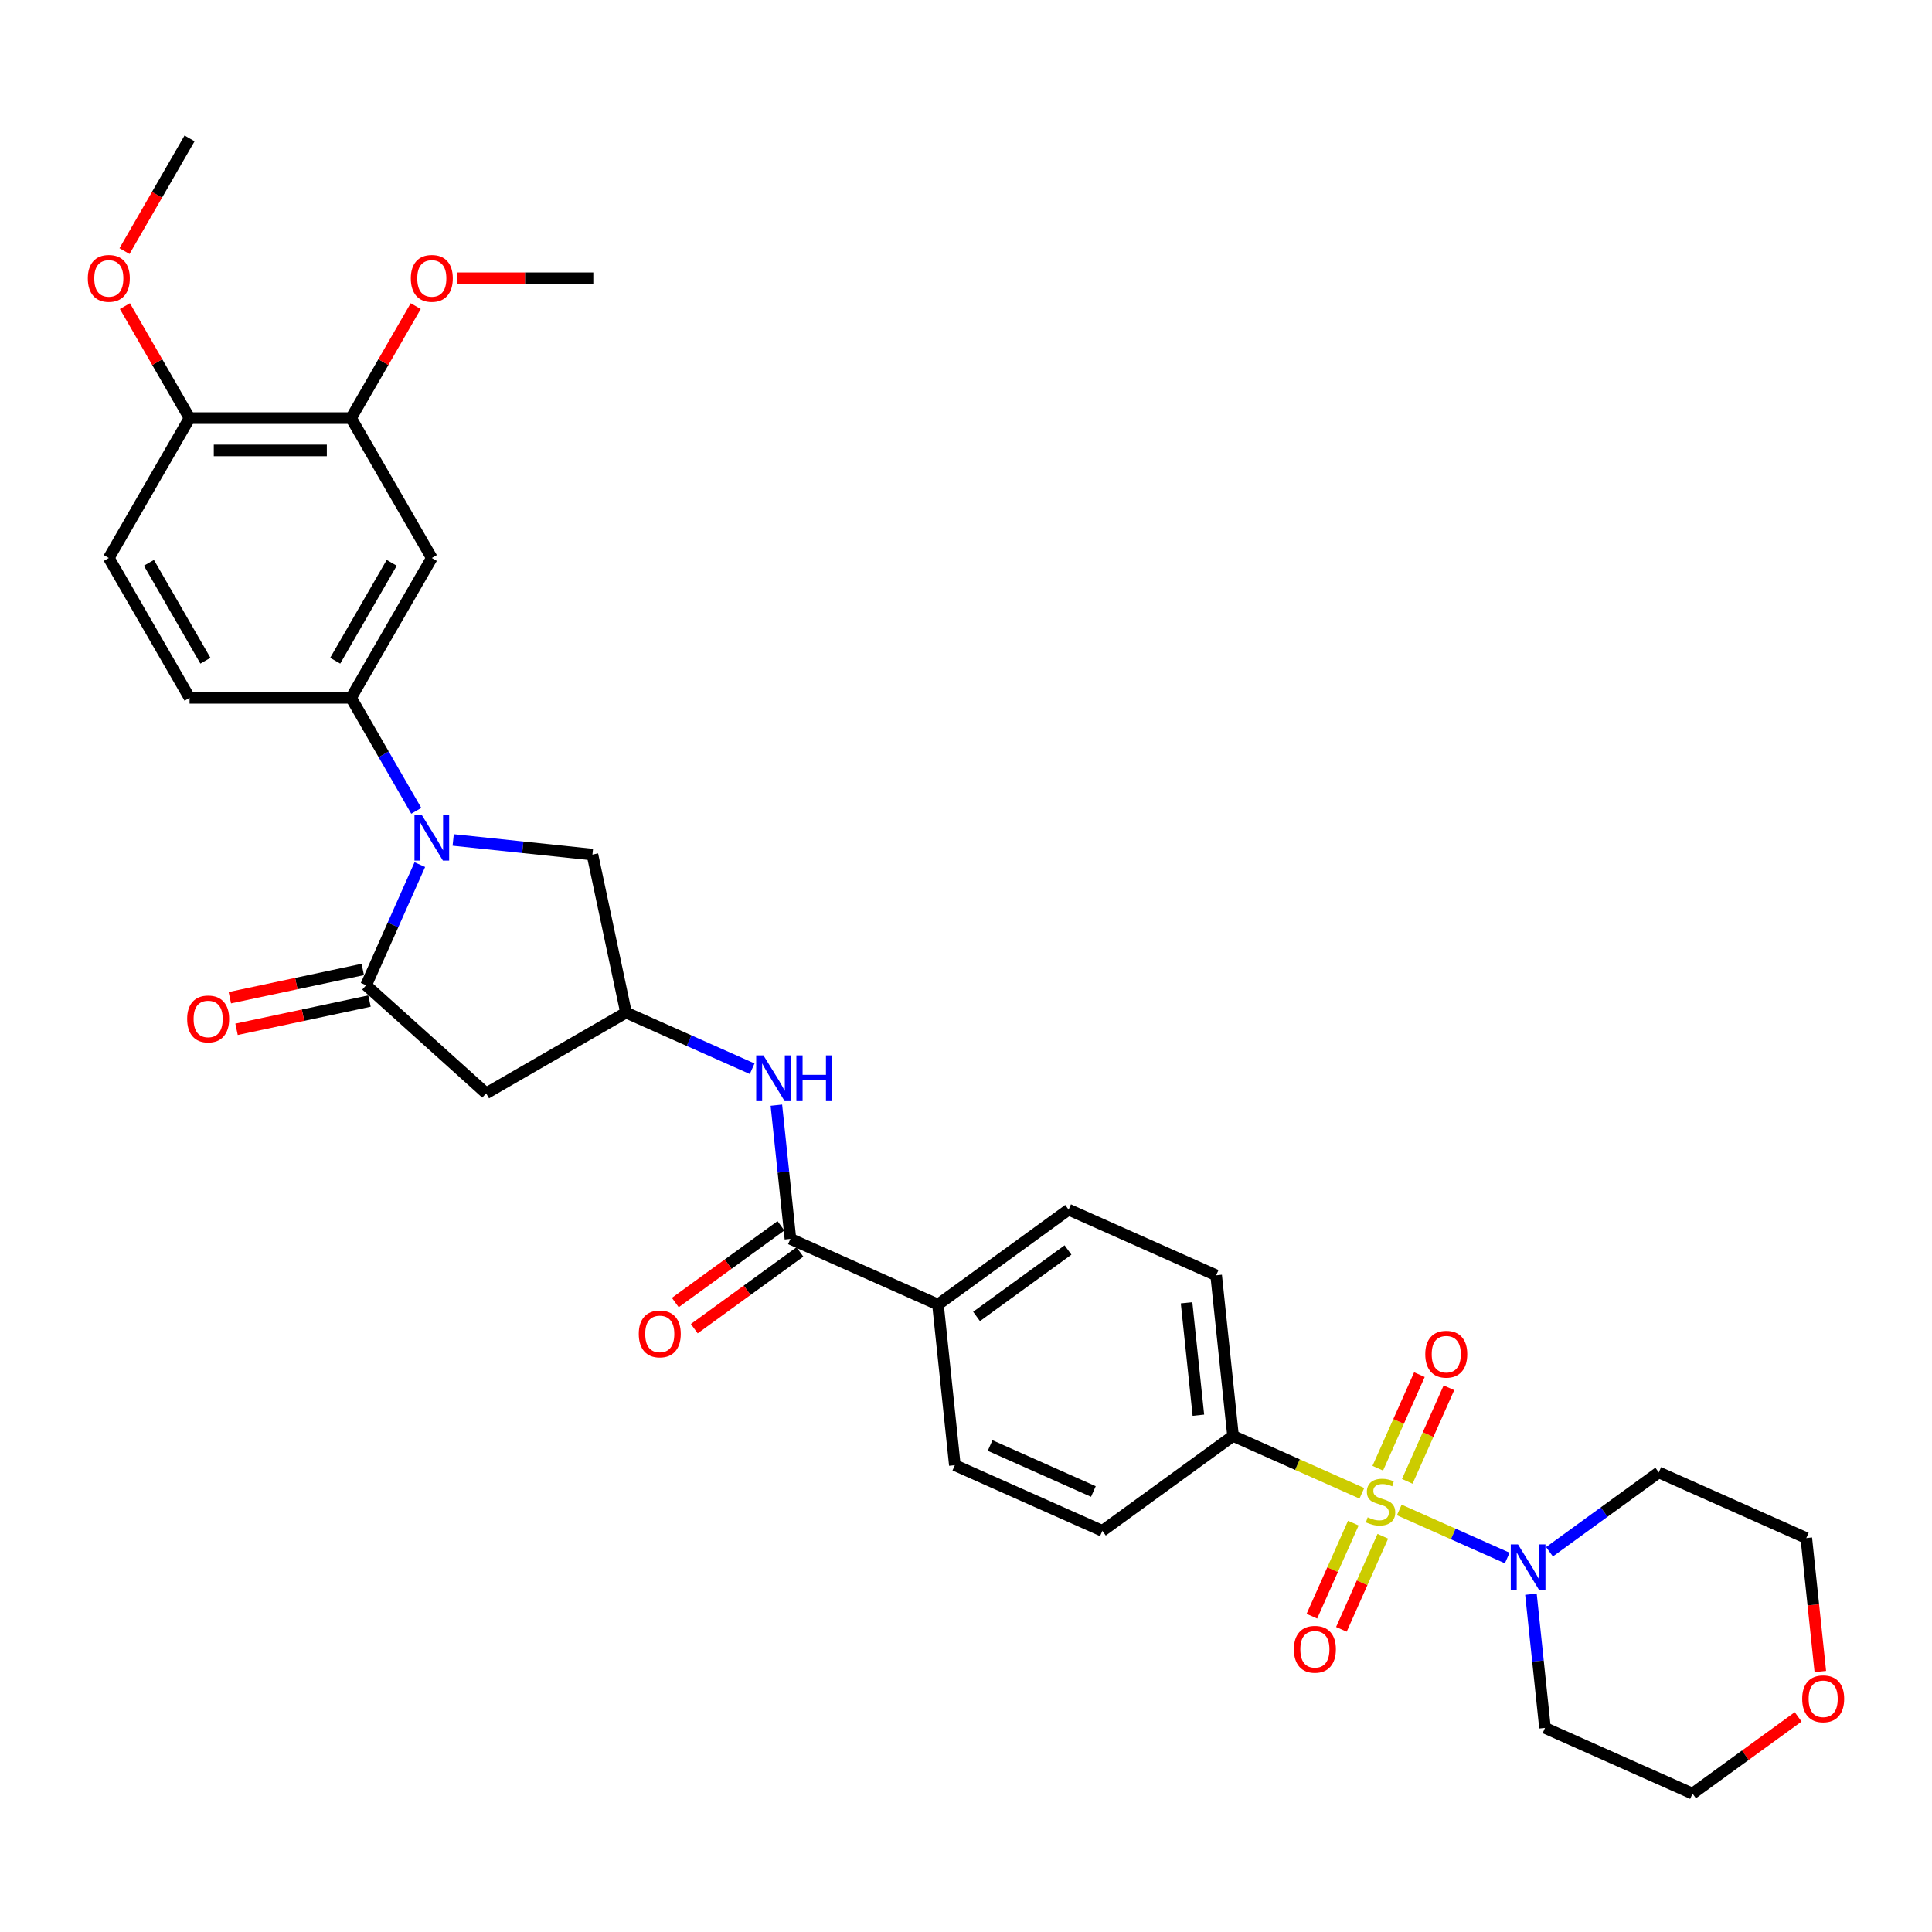 <?xml version='1.0' encoding='iso-8859-1'?>
<svg version='1.1' baseProfile='full'
              xmlns='http://www.w3.org/2000/svg'
                      xmlns:rdkit='http://www.rdkit.org/xml'
                      xmlns:xlink='http://www.w3.org/1999/xlink'
                  xml:space='preserve'
width='1000px' height='1000px' viewBox='0 0 1000 1000'>
<!-- END OF HEADER -->
<rect style='opacity:1.0;fill:#FFFFFF;stroke:none' width='1000' height='1000' x='0' y='0'> </rect>
<path class='bond-2' d='M 724.263,781.543 L 752.204,793.984' style='fill:none;fill-rule:evenodd;stroke:#CCCC00;stroke-width:6px;stroke-linecap:butt;stroke-linejoin:miter;stroke-opacity:1' />
<path class='bond-2' d='M 752.204,793.984 L 780.145,806.424' style='fill:none;fill-rule:evenodd;stroke:#0000FF;stroke-width:6px;stroke-linecap:butt;stroke-linejoin:miter;stroke-opacity:1' />
<path class='bond-9' d='M 704.903,772.924 L 671.56,758.079' style='fill:none;fill-rule:evenodd;stroke:#CCCC00;stroke-width:6px;stroke-linecap:butt;stroke-linejoin:miter;stroke-opacity:1' />
<path class='bond-9' d='M 671.56,758.079 L 638.218,743.234' style='fill:none;fill-rule:evenodd;stroke:#000000;stroke-width:6px;stroke-linecap:butt;stroke-linejoin:miter;stroke-opacity:1' />
<path class='bond-11' d='M 700.478,788.362 L 689.754,812.449' style='fill:none;fill-rule:evenodd;stroke:#CCCC00;stroke-width:6px;stroke-linecap:butt;stroke-linejoin:miter;stroke-opacity:1' />
<path class='bond-11' d='M 689.754,812.449 L 679.03,836.536' style='fill:none;fill-rule:evenodd;stroke:#FF0000;stroke-width:6px;stroke-linecap:butt;stroke-linejoin:miter;stroke-opacity:1' />
<path class='bond-11' d='M 715.751,795.162 L 705.027,819.249' style='fill:none;fill-rule:evenodd;stroke:#CCCC00;stroke-width:6px;stroke-linecap:butt;stroke-linejoin:miter;stroke-opacity:1' />
<path class='bond-11' d='M 705.027,819.249 L 694.303,843.336' style='fill:none;fill-rule:evenodd;stroke:#FF0000;stroke-width:6px;stroke-linecap:butt;stroke-linejoin:miter;stroke-opacity:1' />
<path class='bond-12' d='M 728.405,766.741 L 739.185,742.528' style='fill:none;fill-rule:evenodd;stroke:#CCCC00;stroke-width:6px;stroke-linecap:butt;stroke-linejoin:miter;stroke-opacity:1' />
<path class='bond-12' d='M 739.185,742.528 L 749.965,718.316' style='fill:none;fill-rule:evenodd;stroke:#FF0000;stroke-width:6px;stroke-linecap:butt;stroke-linejoin:miter;stroke-opacity:1' />
<path class='bond-12' d='M 713.132,759.941 L 723.912,735.728' style='fill:none;fill-rule:evenodd;stroke:#CCCC00;stroke-width:6px;stroke-linecap:butt;stroke-linejoin:miter;stroke-opacity:1' />
<path class='bond-12' d='M 723.912,735.728 L 734.692,711.516' style='fill:none;fill-rule:evenodd;stroke:#FF0000;stroke-width:6px;stroke-linecap:butt;stroke-linejoin:miter;stroke-opacity:1' />
<path class='bond-0' d='M 234.573,434.76 L 270.607,438.547' style='fill:none;fill-rule:evenodd;stroke:#0000FF;stroke-width:6px;stroke-linecap:butt;stroke-linejoin:miter;stroke-opacity:1' />
<path class='bond-0' d='M 270.607,438.547 L 306.64,442.334' style='fill:none;fill-rule:evenodd;stroke:#000000;stroke-width:6px;stroke-linecap:butt;stroke-linejoin:miter;stroke-opacity:1' />
<path class='bond-3' d='M 215.465,419.67 L 198.587,390.437' style='fill:none;fill-rule:evenodd;stroke:#0000FF;stroke-width:6px;stroke-linecap:butt;stroke-linejoin:miter;stroke-opacity:1' />
<path class='bond-3' d='M 198.587,390.437 L 181.71,361.204' style='fill:none;fill-rule:evenodd;stroke:#000000;stroke-width:6px;stroke-linecap:butt;stroke-linejoin:miter;stroke-opacity:1' />
<path class='bond-35' d='M 217.305,447.523 L 203.405,478.742' style='fill:none;fill-rule:evenodd;stroke:#0000FF;stroke-width:6px;stroke-linecap:butt;stroke-linejoin:miter;stroke-opacity:1' />
<path class='bond-35' d='M 203.405,478.742 L 189.506,509.962' style='fill:none;fill-rule:evenodd;stroke:#000000;stroke-width:6px;stroke-linecap:butt;stroke-linejoin:miter;stroke-opacity:1' />
<path class='bond-1' d='M 189.506,509.962 L 251.627,565.896' style='fill:none;fill-rule:evenodd;stroke:#000000;stroke-width:6px;stroke-linecap:butt;stroke-linejoin:miter;stroke-opacity:1' />
<path class='bond-15' d='M 187.768,501.785 L 153.363,509.098' style='fill:none;fill-rule:evenodd;stroke:#000000;stroke-width:6px;stroke-linecap:butt;stroke-linejoin:miter;stroke-opacity:1' />
<path class='bond-15' d='M 153.363,509.098 L 118.959,516.411' style='fill:none;fill-rule:evenodd;stroke:#FF0000;stroke-width:6px;stroke-linecap:butt;stroke-linejoin:miter;stroke-opacity:1' />
<path class='bond-15' d='M 191.244,518.138 L 156.839,525.451' style='fill:none;fill-rule:evenodd;stroke:#000000;stroke-width:6px;stroke-linecap:butt;stroke-linejoin:miter;stroke-opacity:1' />
<path class='bond-15' d='M 156.839,525.451 L 122.435,532.764' style='fill:none;fill-rule:evenodd;stroke:#FF0000;stroke-width:6px;stroke-linecap:butt;stroke-linejoin:miter;stroke-opacity:1' />
<path class='bond-25' d='M 802.016,803.193 L 830.296,782.646' style='fill:none;fill-rule:evenodd;stroke:#0000FF;stroke-width:6px;stroke-linecap:butt;stroke-linejoin:miter;stroke-opacity:1' />
<path class='bond-25' d='M 830.296,782.646 L 858.576,762.099' style='fill:none;fill-rule:evenodd;stroke:#000000;stroke-width:6px;stroke-linecap:butt;stroke-linejoin:miter;stroke-opacity:1' />
<path class='bond-26' d='M 792.412,825.16 L 796.049,859.764' style='fill:none;fill-rule:evenodd;stroke:#0000FF;stroke-width:6px;stroke-linecap:butt;stroke-linejoin:miter;stroke-opacity:1' />
<path class='bond-26' d='M 796.049,859.764 L 799.686,894.368' style='fill:none;fill-rule:evenodd;stroke:#000000;stroke-width:6px;stroke-linecap:butt;stroke-linejoin:miter;stroke-opacity:1' />
<path class='bond-6' d='M 181.71,361.204 L 223.506,288.811' style='fill:none;fill-rule:evenodd;stroke:#000000;stroke-width:6px;stroke-linecap:butt;stroke-linejoin:miter;stroke-opacity:1' />
<path class='bond-6' d='M 173.5,341.986 L 202.758,291.311' style='fill:none;fill-rule:evenodd;stroke:#000000;stroke-width:6px;stroke-linecap:butt;stroke-linejoin:miter;stroke-opacity:1' />
<path class='bond-18' d='M 181.71,361.204 L 98.118,361.204' style='fill:none;fill-rule:evenodd;stroke:#000000;stroke-width:6px;stroke-linecap:butt;stroke-linejoin:miter;stroke-opacity:1' />
<path class='bond-4' d='M 251.627,565.896 L 324.02,524.1' style='fill:none;fill-rule:evenodd;stroke:#000000;stroke-width:6px;stroke-linecap:butt;stroke-linejoin:miter;stroke-opacity:1' />
<path class='bond-5' d='M 409.122,641.234 L 485.488,675.234' style='fill:none;fill-rule:evenodd;stroke:#000000;stroke-width:6px;stroke-linecap:butt;stroke-linejoin:miter;stroke-opacity:1' />
<path class='bond-7' d='M 409.122,641.234 L 405.485,606.63' style='fill:none;fill-rule:evenodd;stroke:#000000;stroke-width:6px;stroke-linecap:butt;stroke-linejoin:miter;stroke-opacity:1' />
<path class='bond-7' d='M 405.485,606.63 L 401.848,572.026' style='fill:none;fill-rule:evenodd;stroke:#0000FF;stroke-width:6px;stroke-linecap:butt;stroke-linejoin:miter;stroke-opacity:1' />
<path class='bond-17' d='M 404.209,634.471 L 376.874,654.331' style='fill:none;fill-rule:evenodd;stroke:#000000;stroke-width:6px;stroke-linecap:butt;stroke-linejoin:miter;stroke-opacity:1' />
<path class='bond-17' d='M 376.874,654.331 L 349.538,674.192' style='fill:none;fill-rule:evenodd;stroke:#FF0000;stroke-width:6px;stroke-linecap:butt;stroke-linejoin:miter;stroke-opacity:1' />
<path class='bond-17' d='M 414.036,647.997 L 386.701,667.857' style='fill:none;fill-rule:evenodd;stroke:#000000;stroke-width:6px;stroke-linecap:butt;stroke-linejoin:miter;stroke-opacity:1' />
<path class='bond-17' d='M 386.701,667.857 L 359.365,687.717' style='fill:none;fill-rule:evenodd;stroke:#FF0000;stroke-width:6px;stroke-linecap:butt;stroke-linejoin:miter;stroke-opacity:1' />
<path class='bond-13' d='M 223.506,288.811 L 181.71,216.418' style='fill:none;fill-rule:evenodd;stroke:#000000;stroke-width:6px;stroke-linecap:butt;stroke-linejoin:miter;stroke-opacity:1' />
<path class='bond-8' d='M 389.317,553.172 L 356.668,538.636' style='fill:none;fill-rule:evenodd;stroke:#0000FF;stroke-width:6px;stroke-linecap:butt;stroke-linejoin:miter;stroke-opacity:1' />
<path class='bond-8' d='M 356.668,538.636 L 324.02,524.1' style='fill:none;fill-rule:evenodd;stroke:#000000;stroke-width:6px;stroke-linecap:butt;stroke-linejoin:miter;stroke-opacity:1' />
<path class='bond-10' d='M 324.02,524.1 L 306.64,442.334' style='fill:none;fill-rule:evenodd;stroke:#000000;stroke-width:6px;stroke-linecap:butt;stroke-linejoin:miter;stroke-opacity:1' />
<path class='bond-19' d='M 638.218,743.234 L 629.48,660.1' style='fill:none;fill-rule:evenodd;stroke:#000000;stroke-width:6px;stroke-linecap:butt;stroke-linejoin:miter;stroke-opacity:1' />
<path class='bond-19' d='M 620.28,732.511 L 614.164,674.317' style='fill:none;fill-rule:evenodd;stroke:#000000;stroke-width:6px;stroke-linecap:butt;stroke-linejoin:miter;stroke-opacity:1' />
<path class='bond-20' d='M 638.218,743.234 L 570.59,792.368' style='fill:none;fill-rule:evenodd;stroke:#000000;stroke-width:6px;stroke-linecap:butt;stroke-linejoin:miter;stroke-opacity:1' />
<path class='bond-27' d='M 181.71,216.418 L 198.443,187.436' style='fill:none;fill-rule:evenodd;stroke:#000000;stroke-width:6px;stroke-linecap:butt;stroke-linejoin:miter;stroke-opacity:1' />
<path class='bond-27' d='M 198.443,187.436 L 215.176,158.453' style='fill:none;fill-rule:evenodd;stroke:#FF0000;stroke-width:6px;stroke-linecap:butt;stroke-linejoin:miter;stroke-opacity:1' />
<path class='bond-36' d='M 181.71,216.418 L 98.118,216.418' style='fill:none;fill-rule:evenodd;stroke:#000000;stroke-width:6px;stroke-linecap:butt;stroke-linejoin:miter;stroke-opacity:1' />
<path class='bond-36' d='M 169.171,233.136 L 110.656,233.136' style='fill:none;fill-rule:evenodd;stroke:#000000;stroke-width:6px;stroke-linecap:butt;stroke-linejoin:miter;stroke-opacity:1' />
<path class='bond-14' d='M 485.488,675.234 L 494.225,758.368' style='fill:none;fill-rule:evenodd;stroke:#000000;stroke-width:6px;stroke-linecap:butt;stroke-linejoin:miter;stroke-opacity:1' />
<path class='bond-33' d='M 485.488,675.234 L 553.115,626.1' style='fill:none;fill-rule:evenodd;stroke:#000000;stroke-width:6px;stroke-linecap:butt;stroke-linejoin:miter;stroke-opacity:1' />
<path class='bond-33' d='M 505.459,681.389 L 552.798,646.995' style='fill:none;fill-rule:evenodd;stroke:#000000;stroke-width:6px;stroke-linecap:butt;stroke-linejoin:miter;stroke-opacity:1' />
<path class='bond-16' d='M 98.118,216.418 L 56.322,288.811' style='fill:none;fill-rule:evenodd;stroke:#000000;stroke-width:6px;stroke-linecap:butt;stroke-linejoin:miter;stroke-opacity:1' />
<path class='bond-28' d='M 98.118,216.418 L 81.385,187.436' style='fill:none;fill-rule:evenodd;stroke:#000000;stroke-width:6px;stroke-linecap:butt;stroke-linejoin:miter;stroke-opacity:1' />
<path class='bond-28' d='M 81.385,187.436 L 64.651,158.453' style='fill:none;fill-rule:evenodd;stroke:#FF0000;stroke-width:6px;stroke-linecap:butt;stroke-linejoin:miter;stroke-opacity:1' />
<path class='bond-23' d='M 98.118,361.204 L 56.322,288.811' style='fill:none;fill-rule:evenodd;stroke:#000000;stroke-width:6px;stroke-linecap:butt;stroke-linejoin:miter;stroke-opacity:1' />
<path class='bond-23' d='M 106.327,341.986 L 77.07,291.311' style='fill:none;fill-rule:evenodd;stroke:#000000;stroke-width:6px;stroke-linecap:butt;stroke-linejoin:miter;stroke-opacity:1' />
<path class='bond-21' d='M 629.48,660.1 L 553.115,626.1' style='fill:none;fill-rule:evenodd;stroke:#000000;stroke-width:6px;stroke-linecap:butt;stroke-linejoin:miter;stroke-opacity:1' />
<path class='bond-22' d='M 570.59,792.368 L 494.225,758.368' style='fill:none;fill-rule:evenodd;stroke:#000000;stroke-width:6px;stroke-linecap:butt;stroke-linejoin:miter;stroke-opacity:1' />
<path class='bond-22' d='M 565.936,771.995 L 512.48,748.195' style='fill:none;fill-rule:evenodd;stroke:#000000;stroke-width:6px;stroke-linecap:butt;stroke-linejoin:miter;stroke-opacity:1' />
<path class='bond-24' d='M 930.722,888.647 L 903.386,908.507' style='fill:none;fill-rule:evenodd;stroke:#FF0000;stroke-width:6px;stroke-linecap:butt;stroke-linejoin:miter;stroke-opacity:1' />
<path class='bond-24' d='M 903.386,908.507 L 876.051,928.368' style='fill:none;fill-rule:evenodd;stroke:#000000;stroke-width:6px;stroke-linecap:butt;stroke-linejoin:miter;stroke-opacity:1' />
<path class='bond-34' d='M 942.201,865.173 L 938.571,830.636' style='fill:none;fill-rule:evenodd;stroke:#FF0000;stroke-width:6px;stroke-linecap:butt;stroke-linejoin:miter;stroke-opacity:1' />
<path class='bond-34' d='M 938.571,830.636 L 934.941,796.099' style='fill:none;fill-rule:evenodd;stroke:#000000;stroke-width:6px;stroke-linecap:butt;stroke-linejoin:miter;stroke-opacity:1' />
<path class='bond-30' d='M 858.576,762.099 L 934.941,796.099' style='fill:none;fill-rule:evenodd;stroke:#000000;stroke-width:6px;stroke-linecap:butt;stroke-linejoin:miter;stroke-opacity:1' />
<path class='bond-29' d='M 799.686,894.368 L 876.051,928.368' style='fill:none;fill-rule:evenodd;stroke:#000000;stroke-width:6px;stroke-linecap:butt;stroke-linejoin:miter;stroke-opacity:1' />
<path class='bond-31' d='M 236.462,144.025 L 271.78,144.025' style='fill:none;fill-rule:evenodd;stroke:#FF0000;stroke-width:6px;stroke-linecap:butt;stroke-linejoin:miter;stroke-opacity:1' />
<path class='bond-31' d='M 271.78,144.025 L 307.098,144.025' style='fill:none;fill-rule:evenodd;stroke:#000000;stroke-width:6px;stroke-linecap:butt;stroke-linejoin:miter;stroke-opacity:1' />
<path class='bond-32' d='M 64.439,129.965 L 81.278,100.799' style='fill:none;fill-rule:evenodd;stroke:#FF0000;stroke-width:6px;stroke-linecap:butt;stroke-linejoin:miter;stroke-opacity:1' />
<path class='bond-32' d='M 81.278,100.799 L 98.118,71.632' style='fill:none;fill-rule:evenodd;stroke:#000000;stroke-width:6px;stroke-linecap:butt;stroke-linejoin:miter;stroke-opacity:1' />
<path  class='atom-0' d='M 707.896 785.359
Q 708.163 785.459, 709.267 785.927
Q 710.37 786.395, 711.574 786.696
Q 712.811 786.964, 714.015 786.964
Q 716.255 786.964, 717.559 785.894
Q 718.863 784.79, 718.863 782.884
Q 718.863 781.58, 718.194 780.778
Q 717.559 779.975, 716.556 779.541
Q 715.553 779.106, 713.881 778.605
Q 711.774 777.969, 710.504 777.367
Q 709.267 776.766, 708.364 775.495
Q 707.494 774.224, 707.494 772.084
Q 707.494 769.108, 709.501 767.269
Q 711.54 765.43, 715.553 765.43
Q 718.295 765.43, 721.404 766.734
L 720.635 769.309
Q 717.793 768.139, 715.653 768.139
Q 713.346 768.139, 712.075 769.108
Q 710.805 770.045, 710.838 771.683
Q 710.838 772.954, 711.473 773.723
Q 712.142 774.492, 713.078 774.926
Q 714.048 775.361, 715.653 775.863
Q 717.793 776.531, 719.064 777.2
Q 720.334 777.869, 721.237 779.24
Q 722.173 780.577, 722.173 782.884
Q 722.173 786.161, 719.966 787.933
Q 717.793 789.672, 714.148 789.672
Q 712.042 789.672, 710.437 789.204
Q 708.865 788.769, 706.993 788
L 707.896 785.359
' fill='#CCCC00'/>
<path  class='atom-1' d='M 218.273 421.76
L 226.03 434.299
Q 226.799 435.536, 228.036 437.776
Q 229.273 440.016, 229.34 440.15
L 229.34 421.76
L 232.483 421.76
L 232.483 445.433
L 229.24 445.433
L 220.914 431.724
Q 219.945 430.119, 218.908 428.28
Q 217.905 426.441, 217.604 425.873
L 217.604 445.433
L 214.528 445.433
L 214.528 421.76
L 218.273 421.76
' fill='#0000FF'/>
<path  class='atom-3' d='M 785.715 799.397
L 793.473 811.936
Q 794.242 813.173, 795.479 815.413
Q 796.716 817.653, 796.783 817.787
L 796.783 799.397
L 799.926 799.397
L 799.926 823.07
L 796.683 823.07
L 788.357 809.361
Q 787.387 807.756, 786.351 805.917
Q 785.348 804.078, 785.047 803.51
L 785.047 823.07
L 781.97 823.07
L 781.97 799.397
L 785.715 799.397
' fill='#0000FF'/>
<path  class='atom-8' d='M 395.152 546.263
L 402.909 558.802
Q 403.678 560.039, 404.915 562.279
Q 406.153 564.52, 406.219 564.653
L 406.219 546.263
L 409.362 546.263
L 409.362 569.936
L 406.119 569.936
L 397.793 556.227
Q 396.824 554.622, 395.787 552.783
Q 394.784 550.944, 394.483 550.376
L 394.483 569.936
L 391.407 569.936
L 391.407 546.263
L 395.152 546.263
' fill='#0000FF'/>
<path  class='atom-8' d='M 412.205 546.263
L 415.415 546.263
L 415.415 556.328
L 427.519 556.328
L 427.519 546.263
L 430.729 546.263
L 430.729 569.936
L 427.519 569.936
L 427.519 559.002
L 415.415 559.002
L 415.415 569.936
L 412.205 569.936
L 412.205 546.263
' fill='#0000FF'/>
<path  class='atom-12' d='M 669.716 853.666
Q 669.716 847.981, 672.525 844.805
Q 675.334 841.628, 680.583 841.628
Q 685.833 841.628, 688.641 844.805
Q 691.45 847.981, 691.45 853.666
Q 691.45 859.417, 688.608 862.694
Q 685.766 865.937, 680.583 865.937
Q 675.367 865.937, 672.525 862.694
Q 669.716 859.45, 669.716 853.666
M 680.583 863.262
Q 684.194 863.262, 686.134 860.855
Q 688.106 858.414, 688.106 853.666
Q 688.106 849.018, 686.134 846.677
Q 684.194 844.303, 680.583 844.303
Q 676.972 844.303, 674.999 846.644
Q 673.06 848.984, 673.06 853.666
Q 673.06 858.447, 674.999 860.855
Q 676.972 863.262, 680.583 863.262
' fill='#FF0000'/>
<path  class='atom-13' d='M 737.716 700.935
Q 737.716 695.251, 740.525 692.075
Q 743.333 688.898, 748.583 688.898
Q 753.833 688.898, 756.641 692.075
Q 759.45 695.251, 759.45 700.935
Q 759.45 706.686, 756.608 709.963
Q 753.766 713.207, 748.583 713.207
Q 743.367 713.207, 740.525 709.963
Q 737.716 706.72, 737.716 700.935
M 748.583 710.532
Q 752.194 710.532, 754.134 708.124
Q 756.106 705.683, 756.106 700.935
Q 756.106 696.288, 754.134 693.947
Q 752.194 691.573, 748.583 691.573
Q 744.972 691.573, 742.999 693.914
Q 741.06 696.254, 741.06 700.935
Q 741.06 705.717, 742.999 708.124
Q 744.972 710.532, 748.583 710.532
' fill='#FF0000'/>
<path  class='atom-16' d='M 96.873 527.408
Q 96.873 521.724, 99.682 518.548
Q 102.491 515.371, 107.74 515.371
Q 112.99 515.371, 115.799 518.548
Q 118.607 521.724, 118.607 527.408
Q 118.607 533.16, 115.765 536.436
Q 112.923 539.68, 107.74 539.68
Q 102.524 539.68, 99.682 536.436
Q 96.873 533.193, 96.873 527.408
M 107.74 537.005
Q 111.351 537.005, 113.291 534.597
Q 115.264 532.156, 115.264 527.408
Q 115.264 522.761, 113.291 520.42
Q 111.351 518.046, 107.74 518.046
Q 104.129 518.046, 102.156 520.387
Q 100.217 522.727, 100.217 527.408
Q 100.217 532.19, 102.156 534.597
Q 104.129 537.005, 107.74 537.005
' fill='#FF0000'/>
<path  class='atom-18' d='M 330.628 690.435
Q 330.628 684.751, 333.437 681.574
Q 336.245 678.398, 341.495 678.398
Q 346.745 678.398, 349.553 681.574
Q 352.362 684.751, 352.362 690.435
Q 352.362 696.186, 349.52 699.463
Q 346.678 702.706, 341.495 702.706
Q 336.279 702.706, 333.437 699.463
Q 330.628 696.219, 330.628 690.435
M 341.495 700.031
Q 345.106 700.031, 347.046 697.624
Q 349.018 695.183, 349.018 690.435
Q 349.018 685.787, 347.046 683.447
Q 345.106 681.073, 341.495 681.073
Q 337.884 681.073, 335.911 683.413
Q 333.972 685.754, 333.972 690.435
Q 333.972 695.216, 335.911 697.624
Q 337.884 700.031, 341.495 700.031
' fill='#FF0000'/>
<path  class='atom-25' d='M 932.812 879.3
Q 932.812 873.616, 935.62 870.44
Q 938.429 867.263, 943.678 867.263
Q 948.928 867.263, 951.737 870.44
Q 954.545 873.616, 954.545 879.3
Q 954.545 885.051, 951.703 888.328
Q 948.861 891.572, 943.678 891.572
Q 938.462 891.572, 935.62 888.328
Q 932.812 885.085, 932.812 879.3
M 943.678 888.897
Q 947.29 888.897, 949.229 886.489
Q 951.202 884.048, 951.202 879.3
Q 951.202 874.653, 949.229 872.312
Q 947.29 869.938, 943.678 869.938
Q 940.067 869.938, 938.095 872.279
Q 936.155 874.619, 936.155 879.3
Q 936.155 884.082, 938.095 886.489
Q 940.067 888.897, 943.678 888.897
' fill='#FF0000'/>
<path  class='atom-28' d='M 212.639 144.092
Q 212.639 138.408, 215.447 135.231
Q 218.256 132.055, 223.506 132.055
Q 228.755 132.055, 231.564 135.231
Q 234.373 138.408, 234.373 144.092
Q 234.373 149.843, 231.53 153.12
Q 228.688 156.363, 223.506 156.363
Q 218.289 156.363, 215.447 153.12
Q 212.639 149.877, 212.639 144.092
M 223.506 153.688
Q 227.117 153.688, 229.056 151.281
Q 231.029 148.84, 231.029 144.092
Q 231.029 139.444, 229.056 137.104
Q 227.117 134.73, 223.506 134.73
Q 219.894 134.73, 217.922 137.07
Q 215.982 139.411, 215.982 144.092
Q 215.982 148.874, 217.922 151.281
Q 219.894 153.688, 223.506 153.688
' fill='#FF0000'/>
<path  class='atom-29' d='M 45.455 144.092
Q 45.455 138.408, 48.263 135.231
Q 51.072 132.055, 56.322 132.055
Q 61.571 132.055, 64.38 135.231
Q 67.189 138.408, 67.189 144.092
Q 67.189 149.843, 64.346 153.12
Q 61.504 156.363, 56.322 156.363
Q 51.105 156.363, 48.263 153.12
Q 45.455 149.877, 45.455 144.092
M 56.322 153.688
Q 59.933 153.688, 61.872 151.281
Q 63.845 148.84, 63.845 144.092
Q 63.845 139.444, 61.872 137.104
Q 59.933 134.73, 56.322 134.73
Q 52.71 134.73, 50.738 137.07
Q 48.798 139.411, 48.798 144.092
Q 48.798 148.874, 50.738 151.281
Q 52.71 153.688, 56.322 153.688
' fill='#FF0000'/>
</svg>
